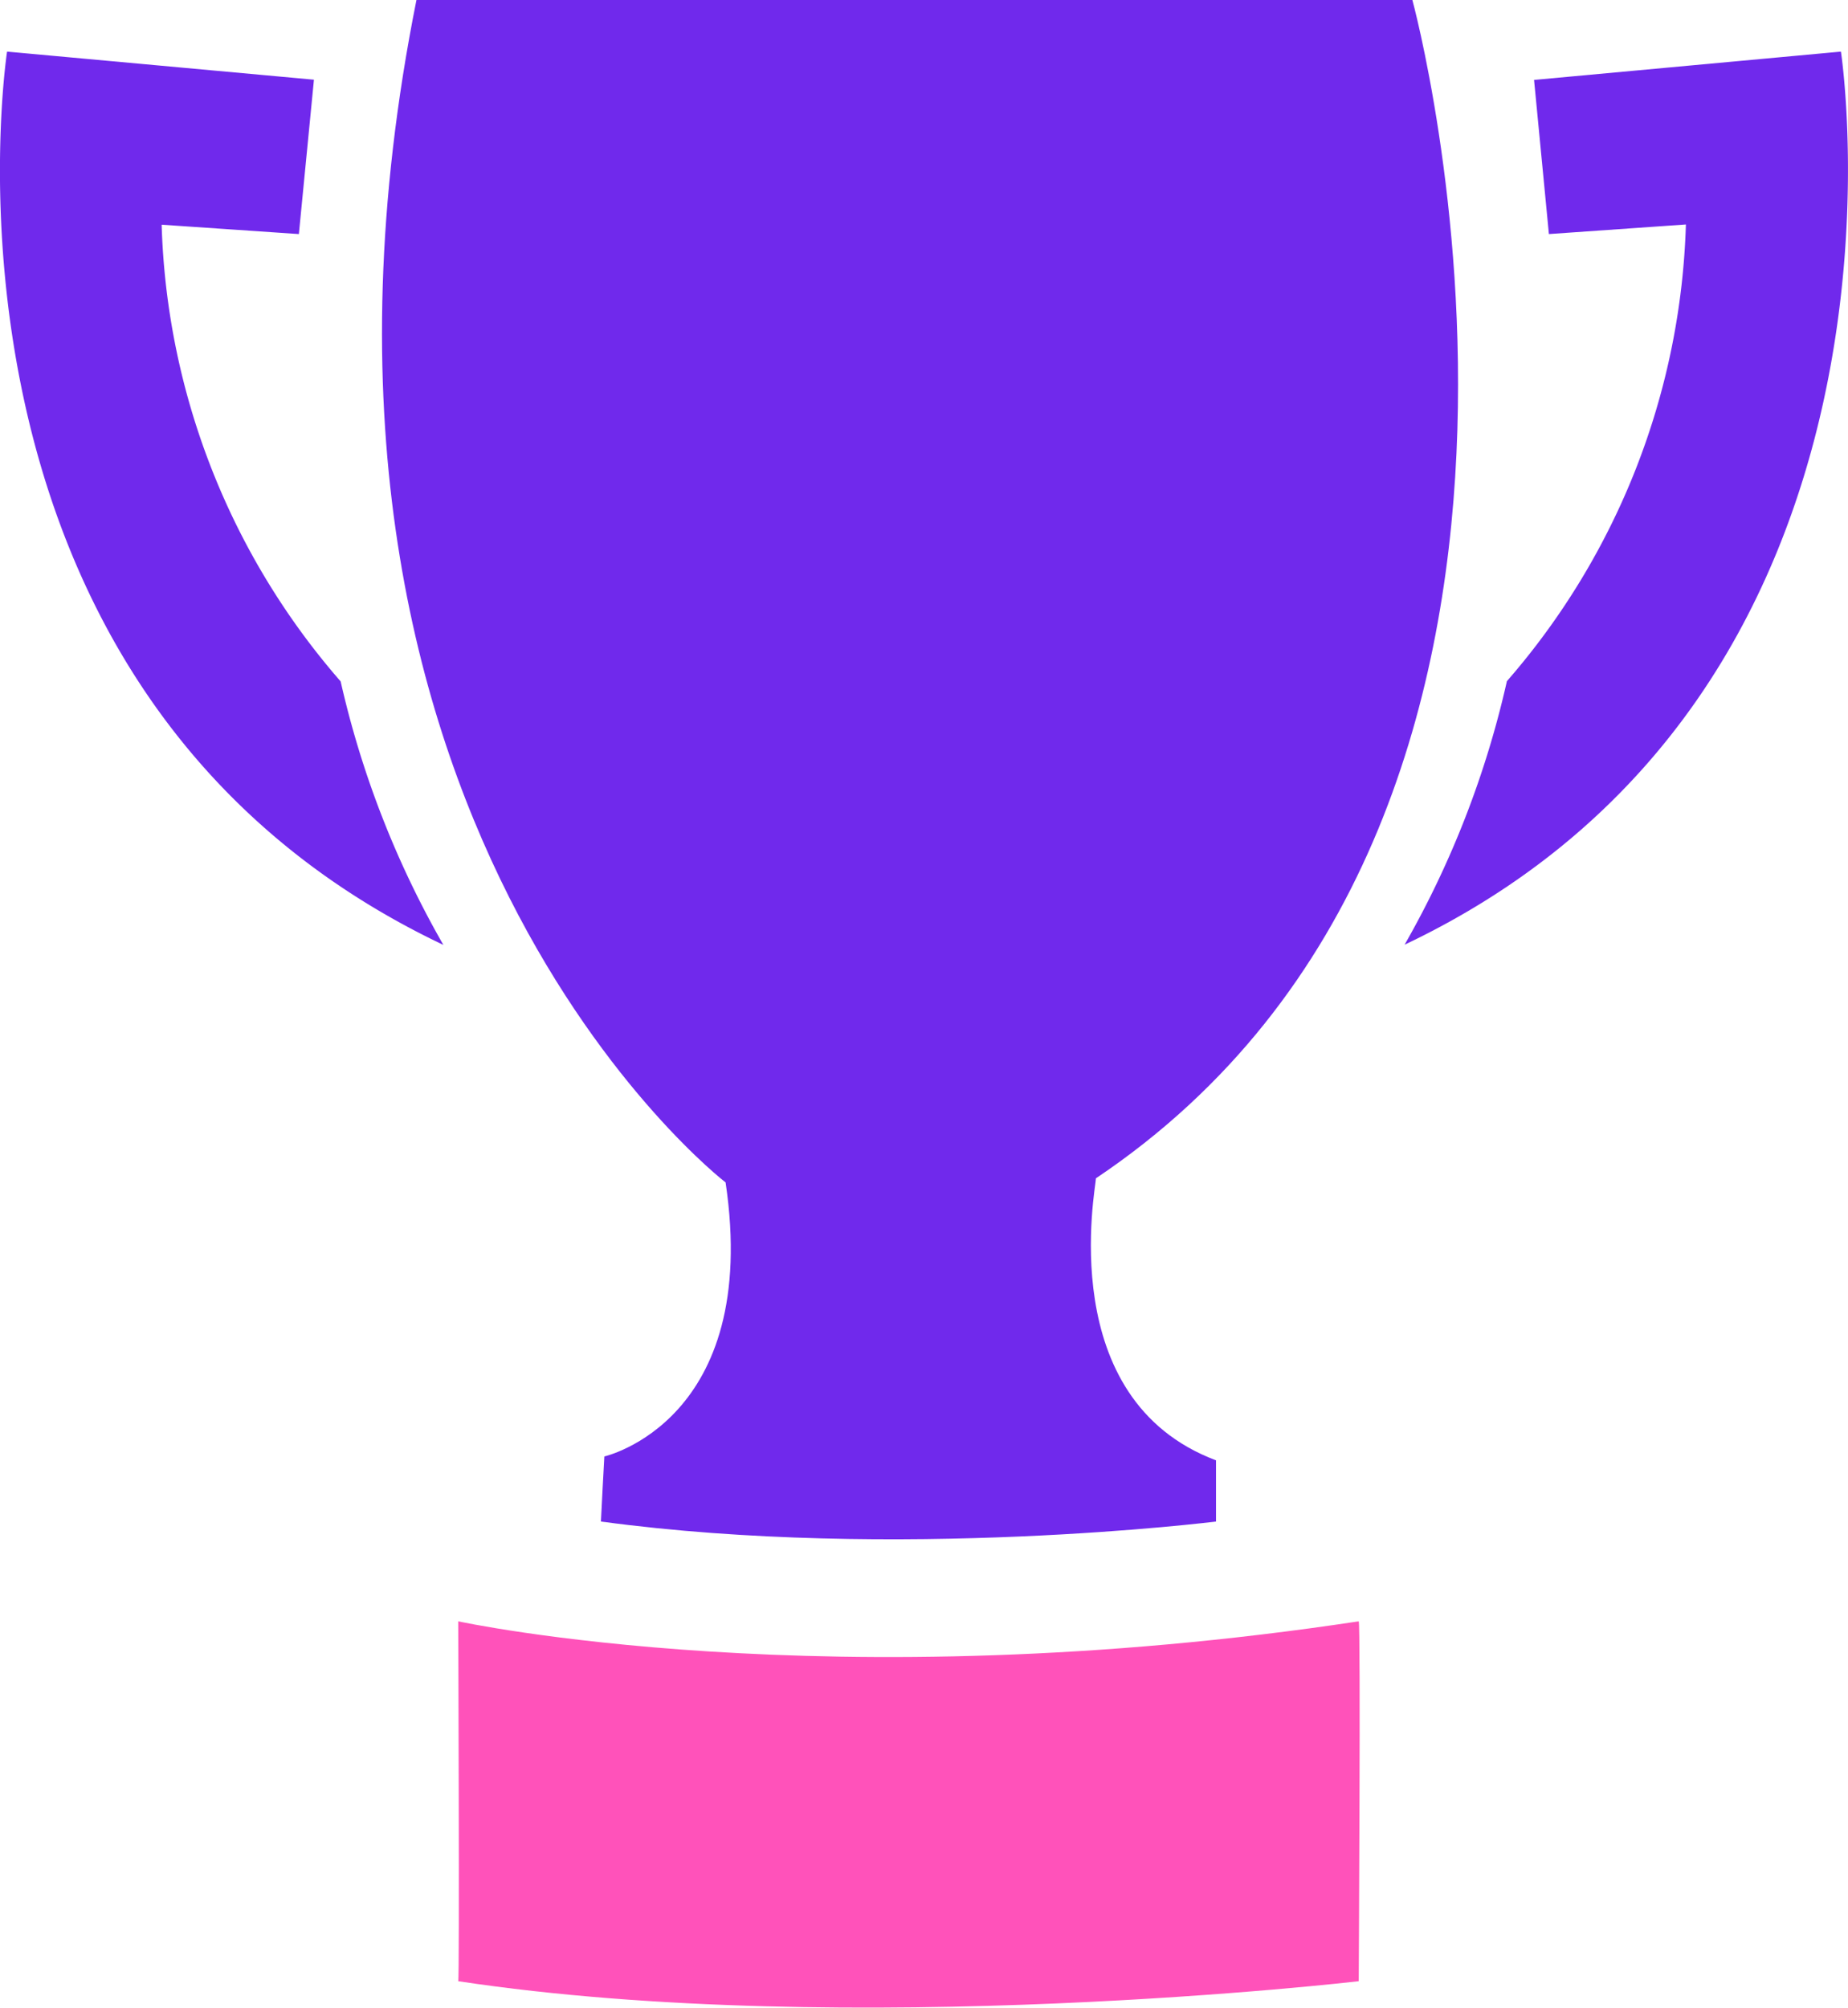 <svg xmlns="http://www.w3.org/2000/svg" viewBox="0 0 80.94 87.92"><title>Asset 5</title><g id="Layer_2" data-name="Layer 2"><g id="Layer_1-2" data-name="Layer 1"><path d="M20.07,71s16.16,3.52,39.44,0c.09.09,0,15.76,0,15.76s-22.25,2.6-39.44,0C20.13,86.67,20.07,71,20.07,71Z" style="fill:#ff52ba"/><path d="M18.24,0H61.86S71.63,35.76,48,51.6c0,.41-1.87,9.67,5.26,12.35v2.68s-14,1.75-26.94,0c0-.12.15-2.85.15-2.85s6.86-1.55,5.31-12C31.72,51.74,11.08,35.79,18.24,0Z" style="fill:#7029ec"/><path d="M67.84,10.25,67.19,3.5,80.63,2.26s4.29,28-19.11,39.11A41.68,41.68,0,0,0,66,29.83a31.86,31.86,0,0,0,7.84-20Z" style="fill:#7029ec"/><path d="M13.09,10.25l.66-6.76L.31,2.26S-4,30.26,19.42,41.38a41.68,41.68,0,0,1-4.5-11.54,31.86,31.86,0,0,1-7.84-20Z" style="fill:#7029ec"/></g></g></svg>